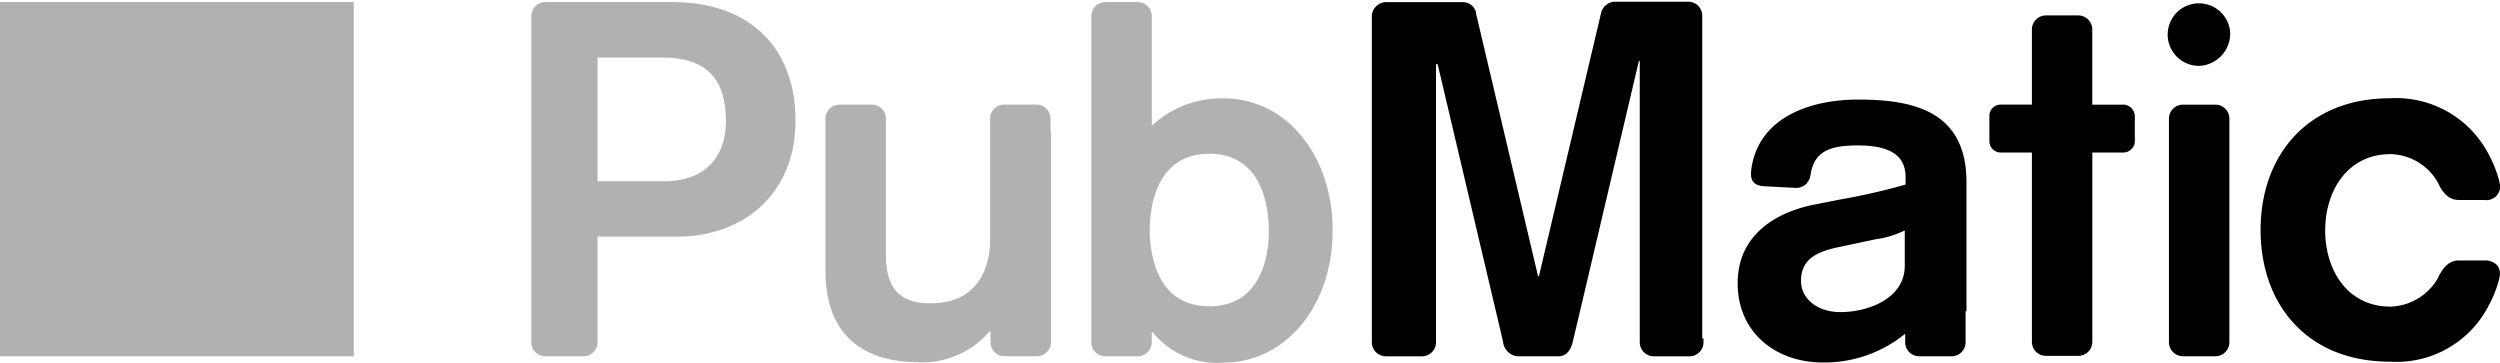 <?xml version="1.0" encoding="UTF-8"?>
<svg xmlns="http://www.w3.org/2000/svg" width="179.14" height="25.978" viewBox="0 0 179.14 25.978">
  <g id="logo-pubmatic" transform="translate(19934 -3973)">
    <path id="Fill-3" d="M388.89,293.712a6.682,6.682,0,0,1-2.06.627l-2.389.508c-1.642.328-2.986.776-2.986,2.478,0,1.344,1.254,2.239,2.807,2.239,2.03,0,4.628-.985,4.628-3.314Zm4.359,5.793h0v2.21a1.007,1.007,0,0,1-1.015,1.015h-2.3a1.007,1.007,0,0,1-1.015-1.015v-.6h0a9.167,9.167,0,0,1-5.882,2.06c-3.434,0-6.121-2.18-6.121-5.673,0-3.523,2.807-5.106,5.494-5.643l1.821-.358a47.28,47.28,0,0,0,4.718-1.075v-.537c0-1.792-1.523-2.269-3.434-2.269-2.21,0-3.165.537-3.4,2.239h0a.94.94,0,0,1-.239.448v.03h0a1.084,1.084,0,0,1-.776.328l-2.3-.119c-.806-.06-.956-.478-.926-1.015h0v-.03h0c.388-3.7,3.941-5.166,7.674-5.166,3.882,0,7.763.776,7.763,5.912V299.5Zm37.175-3.643H428.6c-.687,0-1.075.448-1.433,1.1l-.03.09a4.069,4.069,0,0,1-3.434,2.12c-3.105,0-4.688-2.628-4.688-5.464,0-2.807,1.583-5.464,4.688-5.464a4.007,4.007,0,0,1,3.434,2.12l.03.09c.358.657.747,1.075,1.433,1.075h1.821a.976.976,0,0,0,1.075-1.284v-.03a8.215,8.215,0,0,0-.776-1.971l-.06-.119a7.47,7.47,0,0,0-7.017-3.882c-5.852,0-9.256,4.061-9.256,9.436s3.374,9.436,9.256,9.436a7.418,7.418,0,0,0,7.017-3.882l.06-.119a8.215,8.215,0,0,0,.776-1.971v-.03c.179-.687-.209-1.254-1.075-1.254Zm-18.214-16.3a2.242,2.242,0,1,0-2.239,2.359,2.322,2.322,0,0,0,2.239-2.359Zm-.06,6.151a1.007,1.007,0,0,0-1.015-1.015h-2.3a1.007,1.007,0,0,0-1.015,1.015v16a1.007,1.007,0,0,0,1.015,1.015h2.3a1.007,1.007,0,0,0,1.015-1.015Zm-7.614-1.015h-2.21V279.32a1.007,1.007,0,0,0-1.015-1.015h-2.3A1.007,1.007,0,0,0,398,279.32v5.375h-2.239a.8.8,0,0,0-.806.806v1.821a.8.8,0,0,0,.806.806H398v13.556a1.007,1.007,0,0,0,1.015,1.015h2.3a1.007,1.007,0,0,0,1.015-1.015V288.129h2.21a.829.829,0,0,0,.836-.806V285.5a.849.849,0,0,0-.836-.806Zm-30.068,16.751h0v.269a1.007,1.007,0,0,1-1.015,1.015h-2.538a1.007,1.007,0,0,1-1.015-1.015V281.8h0v-.239h-.06l-2.06,8.749h0l-1.732,7.375-.926,3.912h0l-.03.119c-.119.537-.448,1.015-1.015,1.015h-2.956a1.172,1.172,0,0,1-1.015-1.015v-.03h0L355.418,281.8H355.3v19.677h0v.239a1.007,1.007,0,0,1-1.015,1.015h-2.568a1.007,1.007,0,0,1-1.015-1.015v-23.35h0v-.03h0a1.041,1.041,0,0,1,1.015-.985h5.524a.994.994,0,0,1,.926.717h0v.09L362.614,297h.06l4.449-18.841a1.049,1.049,0,0,1,.955-.836h5.285a1,1,0,0,1,1.015.985h0v23.141Z" transform="translate(-20186.402 3695.8)"></path>
    <path id="Path_503" data-name="Path 503" d="M82.591,23.649h-.06v.717a1.007,1.007,0,0,1-1.015,1.015h-2.3A1.007,1.007,0,0,1,78.2,24.365V1.015A1.007,1.007,0,0,1,79.217,0h2.3a1.007,1.007,0,0,1,1.015,1.015V8.868A7.248,7.248,0,0,1,87.667,6.9c4.628,0,7.853,4.24,7.823,9.5,0,5.2-3.225,9.435-7.853,9.435A5.911,5.911,0,0,1,82.591,23.649Zm-.209-7.315c.03,2.6.985,5.464,4.27,5.464s4.27-2.836,4.27-5.464c-.03-2.6-.985-5.464-4.27-5.464S82.412,13.735,82.382,16.333ZM59.151,19.289V8.361a1.007,1.007,0,0,1,1.015-1.015h2.3a1.007,1.007,0,0,1,1.015,1.015v9.7c0,2.478.985,3.523,3.195,3.523,3.284,0,4.27-2.389,4.27-4.568V8.361a1.007,1.007,0,0,1,1.015-1.015h2.3a1.007,1.007,0,0,1,1.015,1.015V9.2h.03V24.365A1.007,1.007,0,0,1,74.29,25.38h-2.3a1.007,1.007,0,0,1-1.015-1.015v-.776h-.06A6.3,6.3,0,0,1,65.75,25.8C62.674,25.8,59.151,24.514,59.151,19.289ZM39.086,25.38a1.007,1.007,0,0,1-1.015-1.015V1.015A1.007,1.007,0,0,1,39.086,0h9.047C54.1,0,57.031,3.643,57,8.54c0,5.016-3.523,8.271-8.54,8.271H42.818v7.554A1.007,1.007,0,0,1,41.8,25.38ZM42.818,12.84h4.748c3.016,0,4.449-1.792,4.449-4.3,0-3.523-1.881-4.568-4.628-4.568H42.818ZM0,25.38V0H25.35V25.38Z" transform="translate(-19934 3973.149)" fill="#b1b1b1"></path>
  </g>
</svg>
